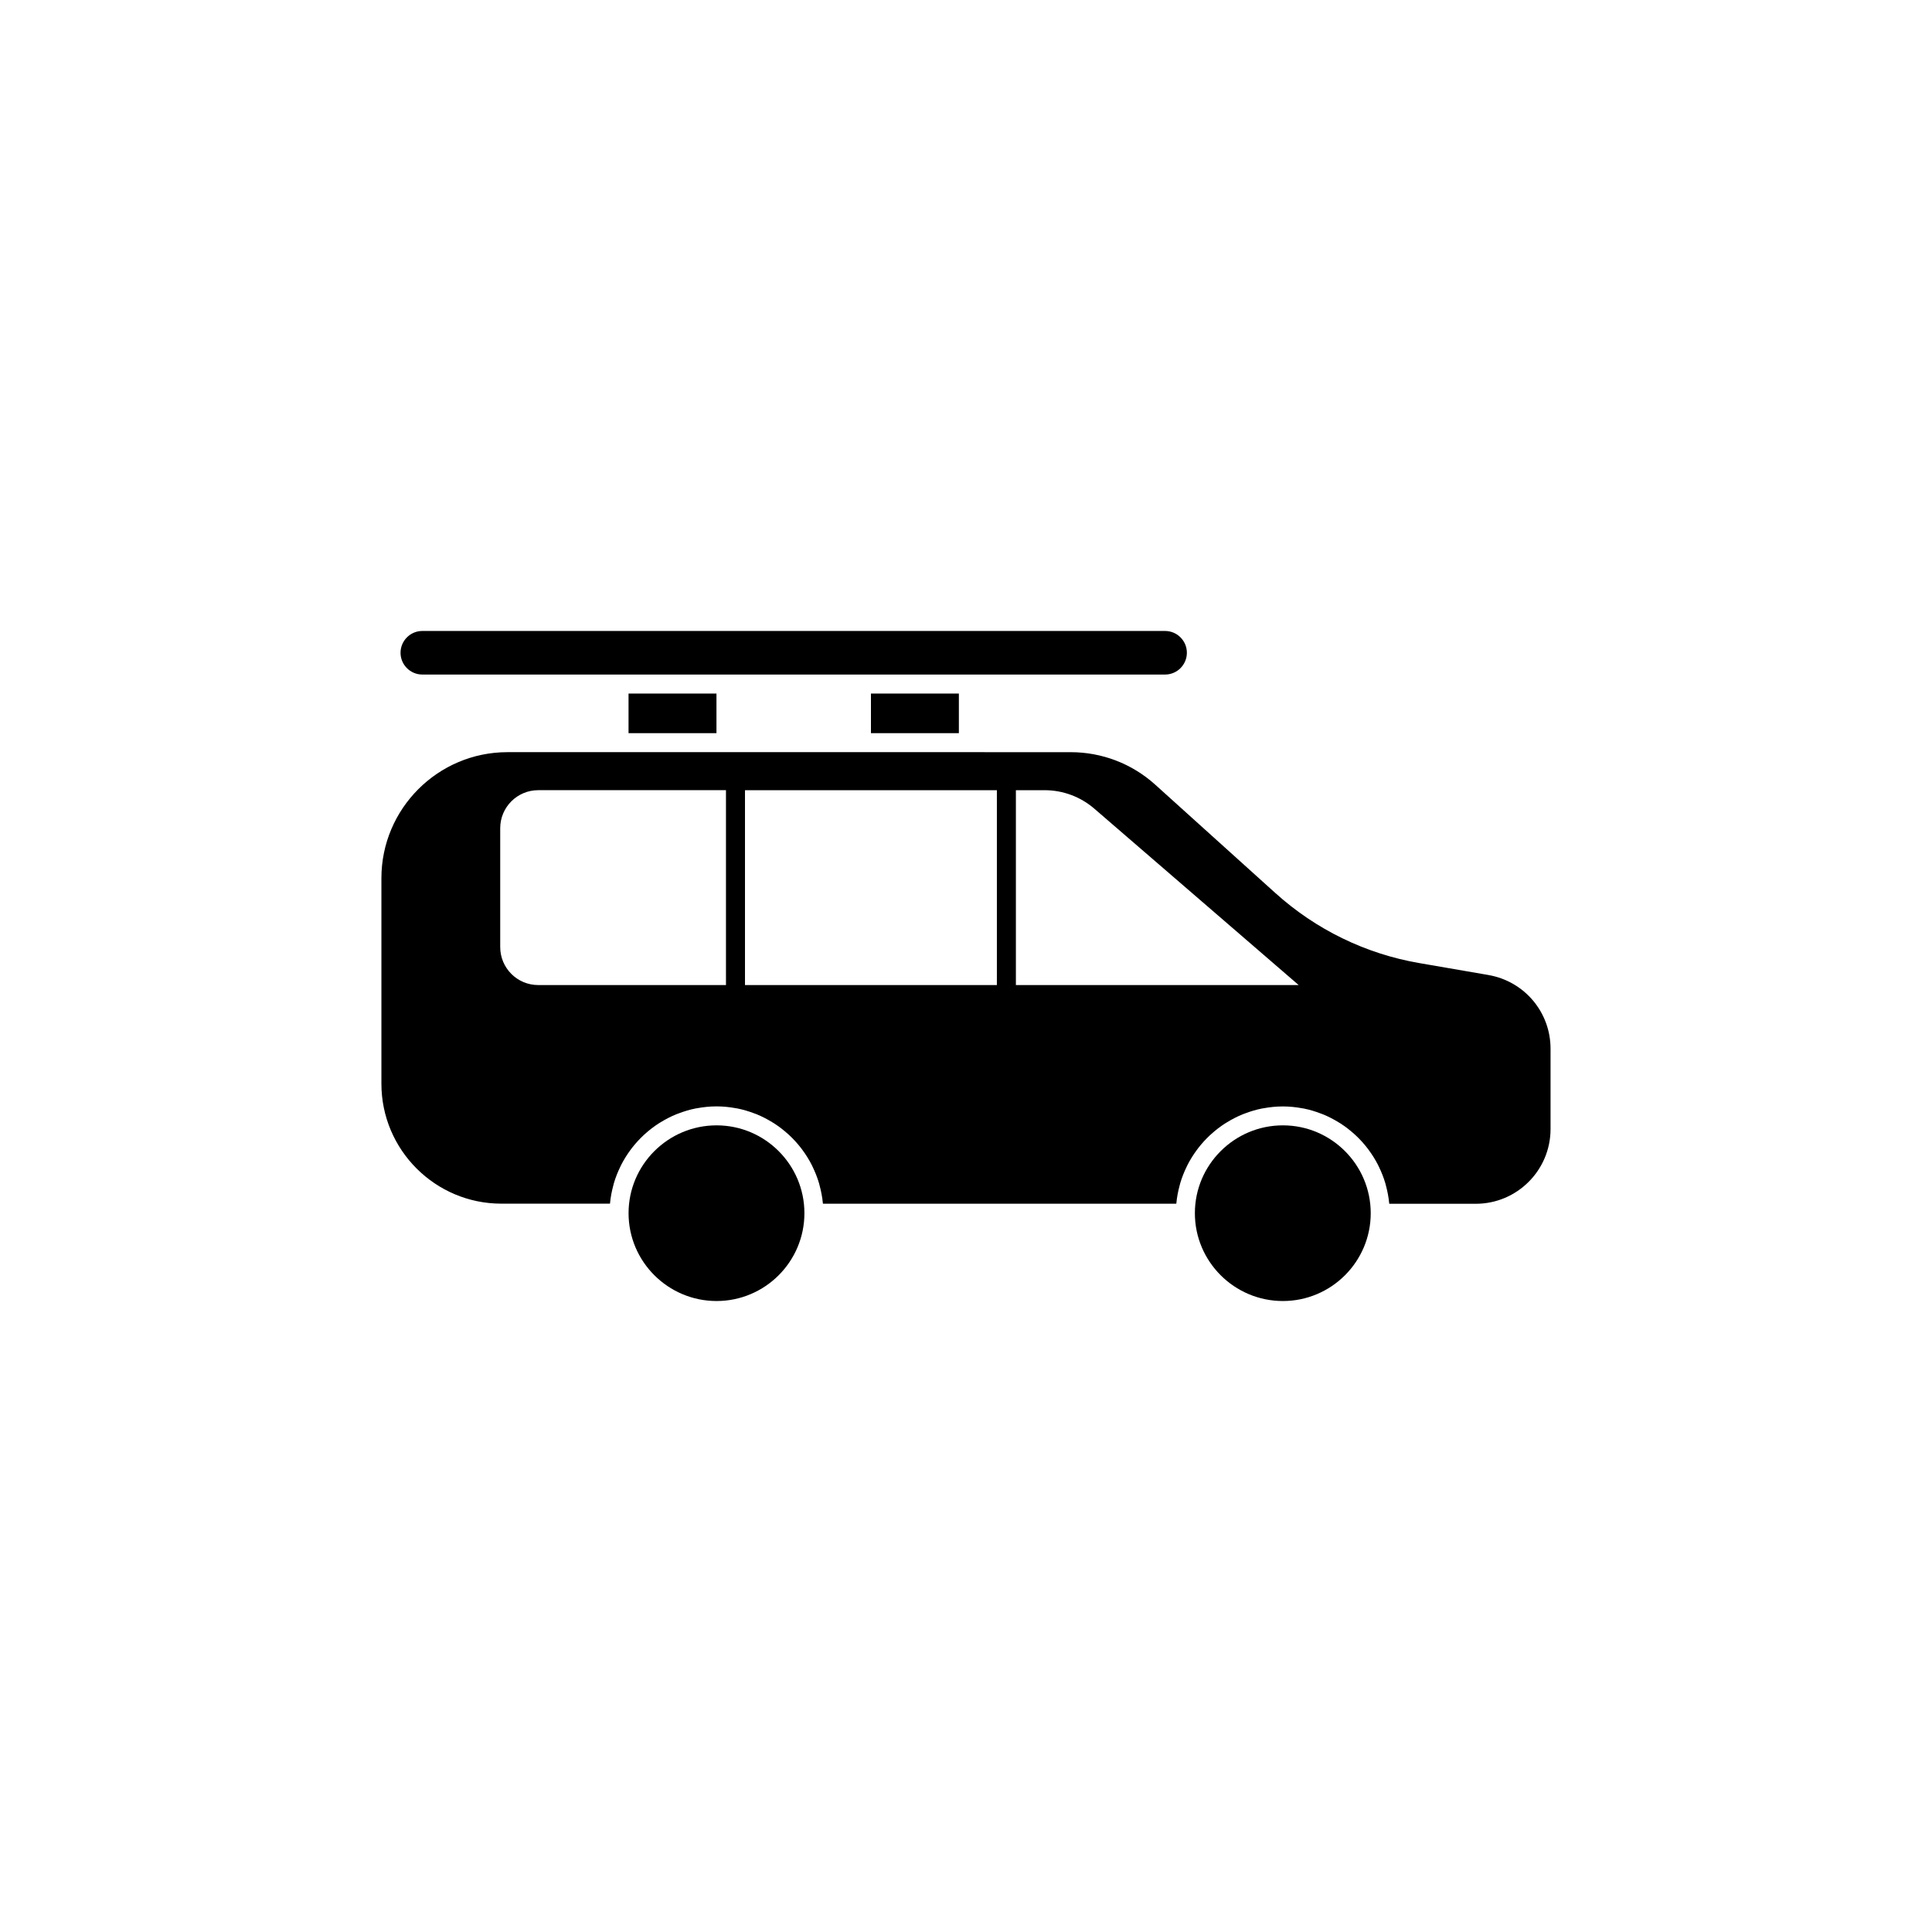 <?xml version="1.0" encoding="UTF-8"?>
<!-- Uploaded to: SVG Repo, www.svgrepo.com, Generator: SVG Repo Mixer Tools -->
<svg fill="#000000" width="800px" height="800px" version="1.1" viewBox="144 144 512 512" xmlns="http://www.w3.org/2000/svg">
 <g>
  <path d="m483.98 442.23c-12.859 0-23.324 10.441-23.324 23.277 0 12.832 10.465 23.277 23.324 23.277 12.832 0 23.277-10.441 23.277-23.277-0.004-12.836-10.445-23.277-23.277-23.277z"/>
  <path d="m538.47 402.39-18.387-3.172c-14.188-2.453-27.359-8.867-38.09-18.547l-31.891-28.766c-6.133-5.523-14.07-8.57-22.344-8.57l-27.129-0.004h-122.15c-18.418 0-33.402 14.984-33.402 33.402v54.461c0 17.531 14.262 31.789 31.789 31.789h28.777c0.004-0.043 0.02-0.082 0.023-0.125 0.152-1.633 0.465-3.219 0.883-4.762 0.051-0.188 0.09-0.379 0.145-0.562 0.441-1.492 1.012-2.926 1.68-4.305 0.098-0.203 0.191-0.406 0.293-0.605 0.691-1.344 1.492-2.617 2.379-3.828 0.141-0.191 0.281-0.383 0.426-0.57 0.918-1.18 1.918-2.285 3.008-3.309 0.172-0.16 0.344-0.312 0.516-0.469 1.121-1.004 2.312-1.922 3.582-2.738 0.18-0.117 0.367-0.223 0.551-0.332 1.309-0.801 2.68-1.512 4.117-2.094 0.168-0.066 0.336-0.121 0.504-0.184 1.492-0.574 3.031-1.043 4.633-1.355 0.113-0.023 0.227-0.031 0.34-0.051 1.676-0.309 3.398-0.492 5.164-0.492 1.762 0 3.484 0.184 5.156 0.492 0.113 0.02 0.227 0.031 0.34 0.051 1.598 0.316 3.141 0.785 4.629 1.359 0.164 0.062 0.336 0.117 0.5 0.184 1.438 0.586 2.805 1.297 4.117 2.098 0.18 0.109 0.363 0.215 0.543 0.332 1.27 0.816 2.461 1.738 3.582 2.742 0.172 0.156 0.344 0.305 0.512 0.465 1.09 1.023 2.094 2.133 3.008 3.316 0.145 0.184 0.277 0.371 0.418 0.559 0.891 1.211 1.691 2.488 2.383 3.836 0.102 0.195 0.191 0.398 0.289 0.598 0.668 1.383 1.242 2.816 1.68 4.312 0.055 0.184 0.094 0.375 0.145 0.559 0.418 1.543 0.73 3.133 0.883 4.766 0.004 0.043 0.02 0.082 0.023 0.125h93.629c0.004-0.043 0.02-0.082 0.023-0.125 0.152-1.633 0.465-3.219 0.883-4.762 0.051-0.188 0.09-0.379 0.145-0.562 0.441-1.492 1.012-2.926 1.68-4.305 0.098-0.203 0.191-0.406 0.293-0.605 0.691-1.344 1.492-2.617 2.379-3.828 0.141-0.191 0.281-0.383 0.426-0.57 0.918-1.18 1.918-2.285 3.008-3.309 0.172-0.16 0.344-0.312 0.516-0.469 1.121-1.004 2.312-1.922 3.582-2.738 0.18-0.117 0.367-0.223 0.551-0.332 1.309-0.801 2.68-1.512 4.117-2.094 0.168-0.066 0.336-0.121 0.504-0.184 1.492-0.574 3.031-1.043 4.633-1.355 0.113-0.023 0.227-0.031 0.34-0.051 1.676-0.309 3.398-0.492 5.164-0.492 1.762 0 3.484 0.184 5.156 0.492 0.113 0.02 0.227 0.031 0.34 0.051 1.598 0.316 3.141 0.785 4.629 1.359 0.164 0.062 0.336 0.117 0.5 0.184 1.438 0.586 2.805 1.297 4.117 2.098 0.18 0.109 0.363 0.215 0.543 0.332 1.27 0.816 2.461 1.738 3.582 2.742 0.172 0.156 0.344 0.305 0.512 0.465 1.09 1.023 2.094 2.133 3.008 3.316 0.145 0.184 0.277 0.371 0.418 0.559 0.891 1.211 1.691 2.488 2.383 3.836 0.102 0.195 0.191 0.398 0.289 0.598 0.668 1.383 1.242 2.816 1.68 4.312 0.055 0.184 0.094 0.375 0.145 0.559 0.418 1.543 0.73 3.133 0.883 4.766 0.004 0.043 0.02 0.082 0.023 0.125h22.934c10.918 0 19.801-8.883 19.801-19.801v-21.258c0.016-9.684-6.906-17.902-16.438-19.559zm-251.83 2.66c-5.566 0-10.078-4.512-10.078-10.078v-31.488c0-5.566 4.512-10.078 10.078-10.078h49.75v51.641zm54.789 0v-51.641h66.754v51.641zm71.793 0v-51.641h7.621c4.836 0 9.508 1.738 13.168 4.898l54.152 46.742z"/>
  <path d="m333.9 442.23c-12.859 0-23.324 10.441-23.324 23.277 0 12.832 10.465 23.277 23.324 23.277 12.832 0 23.277-10.441 23.277-23.277 0-12.836-10.445-23.277-23.277-23.277z"/>
  <path d="m310.57 327.8h23.301v10.496h-23.301z"/>
  <path d="m374.81 327.8h23.301v10.496h-23.301z"/>
  <path d="m255.92 322.76h196.84c3.184 0 5.773-2.59 5.773-5.773 0-3.184-2.59-5.773-5.773-5.773h-196.84c-3.184 0-5.773 2.59-5.773 5.773 0 3.184 2.59 5.773 5.773 5.773z"/>
 </g>
</svg>